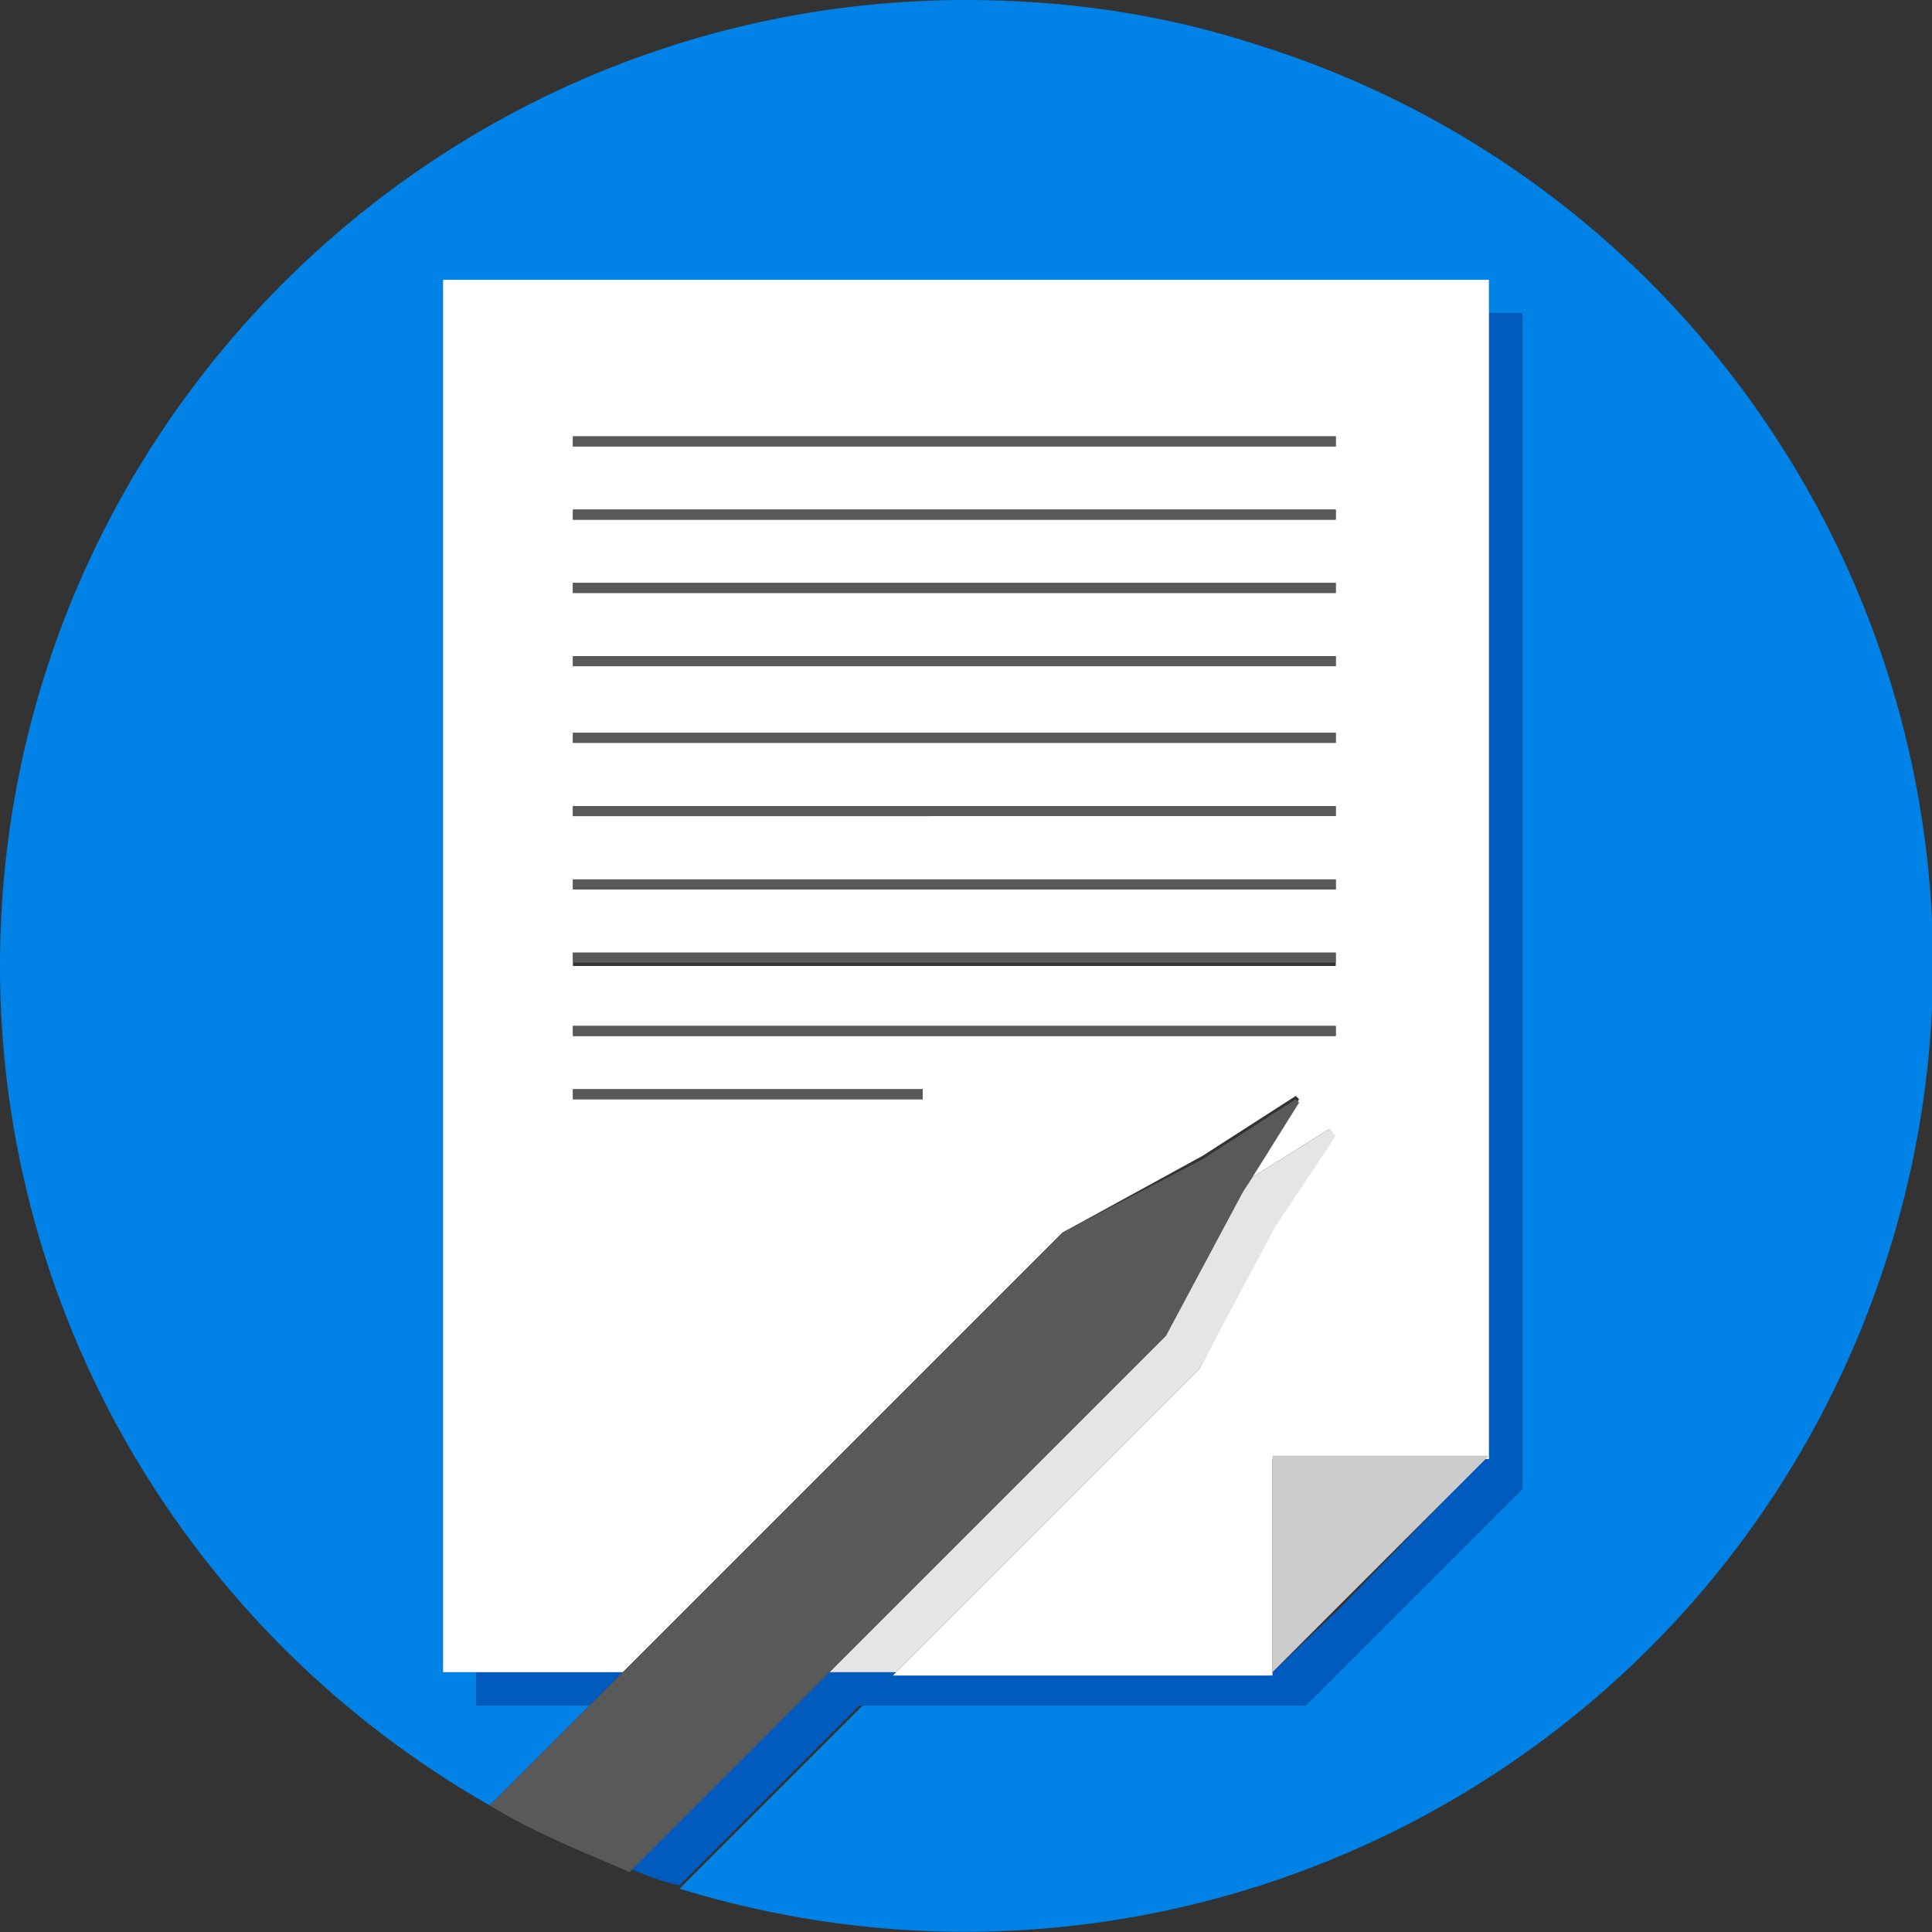 <?xml version="1.0" encoding="utf-8"?>
<!-- Generator: Adobe Illustrator 22.0.1, SVG Export Plug-In . SVG Version: 6.00 Build 0)  -->
<svg version="1.1" id="レイヤー_1" xmlns="http://www.w3.org/2000/svg" xmlns:xlink="http://www.w3.org/1999/xlink" x="0px"
	 y="0px" viewBox="0 0 58 58" style="enable-background:new 0 0 58 58;" xml:space="preserve">
<rect x="0" y="0" width="58" height="58" fill="#333333" stroke="none"/>
<style type="text/css">
	.st0{fill:#005BBF;}
	.st1{fill:#0082E6;}
	.st2{fill:#FFFFFF;}
	.st3{fill:#CCCCCC;}
	.st4{fill:#595959;}
	.st5{fill:#E5E5E5;}
</style>
<g id="レイヤー_2_1_">
	<g id="デザイン">
		<polygon class="st0" points="44.7,43.7 40.2,48.3 43.7,44.7 		"/>
		<path class="st0" d="M18.9,56.2c0.5,0.2,1,0.3,1.5,0.5C19.9,56.5,19.4,56.4,18.9,56.2L18.9,56.2z"/>
		<path class="st1" d="M29,0C13,0,0,13,0,29c0,10.4,5.6,20,14.7,25.2l3-3h-3.4v-1h-1V8.4h31.4v1h1v35.3l-6.5,6.5H25.9l-5.5,5.5
			c15.3,4.7,31.5-3.8,36.3-19.1S52.9,6,37.6,1.3C34.8,0.4,31.9,0,29,0z"/>
		<polygon class="st0" points="43.7,44.7 40.2,48.3 38.2,50.2 38.2,50.2 38.2,50.2 38.2,50.2 26.9,50.2 25.9,51.2 39.2,51.2 
			45.7,44.7 45.7,9.4 44.7,9.4 44.7,43.7 		"/>
		<polygon class="st0" points="14.3,50.2 14.3,51.2 17.7,51.2 18.7,50.2 		"/>
		<path class="st2" d="M31.9,37L31.9,37l4.2-2.3l0,0l2.8-1.8l0.1,0.1l-1.5,2.4l2.4-1.5l0.1,0.1l-1.7,2.7L36,41.1l-9.2,9.2h11.4v-6.5
			h6.5l-6.5,6.5l0,0l2-2l4.5-4.5V8.4H13.3v41.8h5.4L31.9,37z M17.2,13.1h22.9v0.3H17.2V13.1z M17.2,15.3h22.9v0.3H17.2V15.3z
			 M17.2,17.5h22.9v0.3H17.2V17.5z M17.2,19.7h22.9v0.3H17.2V19.7z M17.2,22h22.9v0.3H17.2V22z M17.2,24.2h22.9v0.3H17.2V24.2z
			 M17.2,26.4h22.9v0.3H17.2V26.4z M17.2,28.6h22.9V29H17.2V28.6z M17.2,30.8h22.9v0.3H17.2V30.8z M17.2,32.7h10.5V33H17.2V32.7z"/>
		<polygon class="st2" points="32.8,37.9 32.8,37.9 32.8,37.9 		"/>
		<polygon class="st3" points="38.2,50.2 44.7,43.7 38.2,43.7 38.2,50.2 38.2,50.2 		"/>
		<rect x="17.2" y="22" class="st4" width="22.9" height="0.3"/>
		<rect x="17.2" y="15.3" class="st4" width="22.9" height="0.3"/>
		<rect x="17.2" y="32.7" class="st4" width="10.5" height="0.3"/>
		<rect x="17.2" y="17.5" class="st4" width="22.9" height="0.3"/>
		<rect x="17.2" y="30.8" class="st4" width="22.9" height="0.3"/>
		<rect x="17.2" y="26.4" class="st4" width="22.9" height="0.3"/>
		<rect x="17.2" y="13.1" class="st4" width="22.9" height="0.3"/>
		<rect x="17.2" y="24.2" class="st4" width="22.9" height="0.3"/>
		<rect x="17.2" y="19.7" class="st4" width="22.9" height="0.3"/>
		<rect x="17.2" y="28.6" class="st4" width="22.9" height="0.3"/>
		<path class="st0" d="M23.9,51.2l-5,4.9c0.5,0.2,1,0.4,1.5,0.5l0,0l5.5-5.5L23.9,51.2z"/>
		<polygon class="st0" points="24.9,50.2 23.9,51.2 25.9,51.2 26.9,50.2 		"/>
		<polygon class="st5" points="36,41.1 38.3,36.8 40.1,34.1 39.9,33.9 37.5,35.4 37.3,35.8 35,40.1 35,40.1 35,40.1 24.9,50.2 
			26.9,50.2 		"/>
		<path class="st4" d="M23.9,51.2l1-1L35,40.1l0,0l2.3-4.3l0.2-0.3l1.5-2.4l-0.1-0.1l-2.8,1.8l0,0L31.9,37l0,0L18.7,50.2l-1,1l-3,3
			c1.3,0.8,2.8,1.4,4.2,2l0,0L23.9,51.2z M32.9,37.9L32.9,37.9z"/>
	</g>
</g>
</svg>
